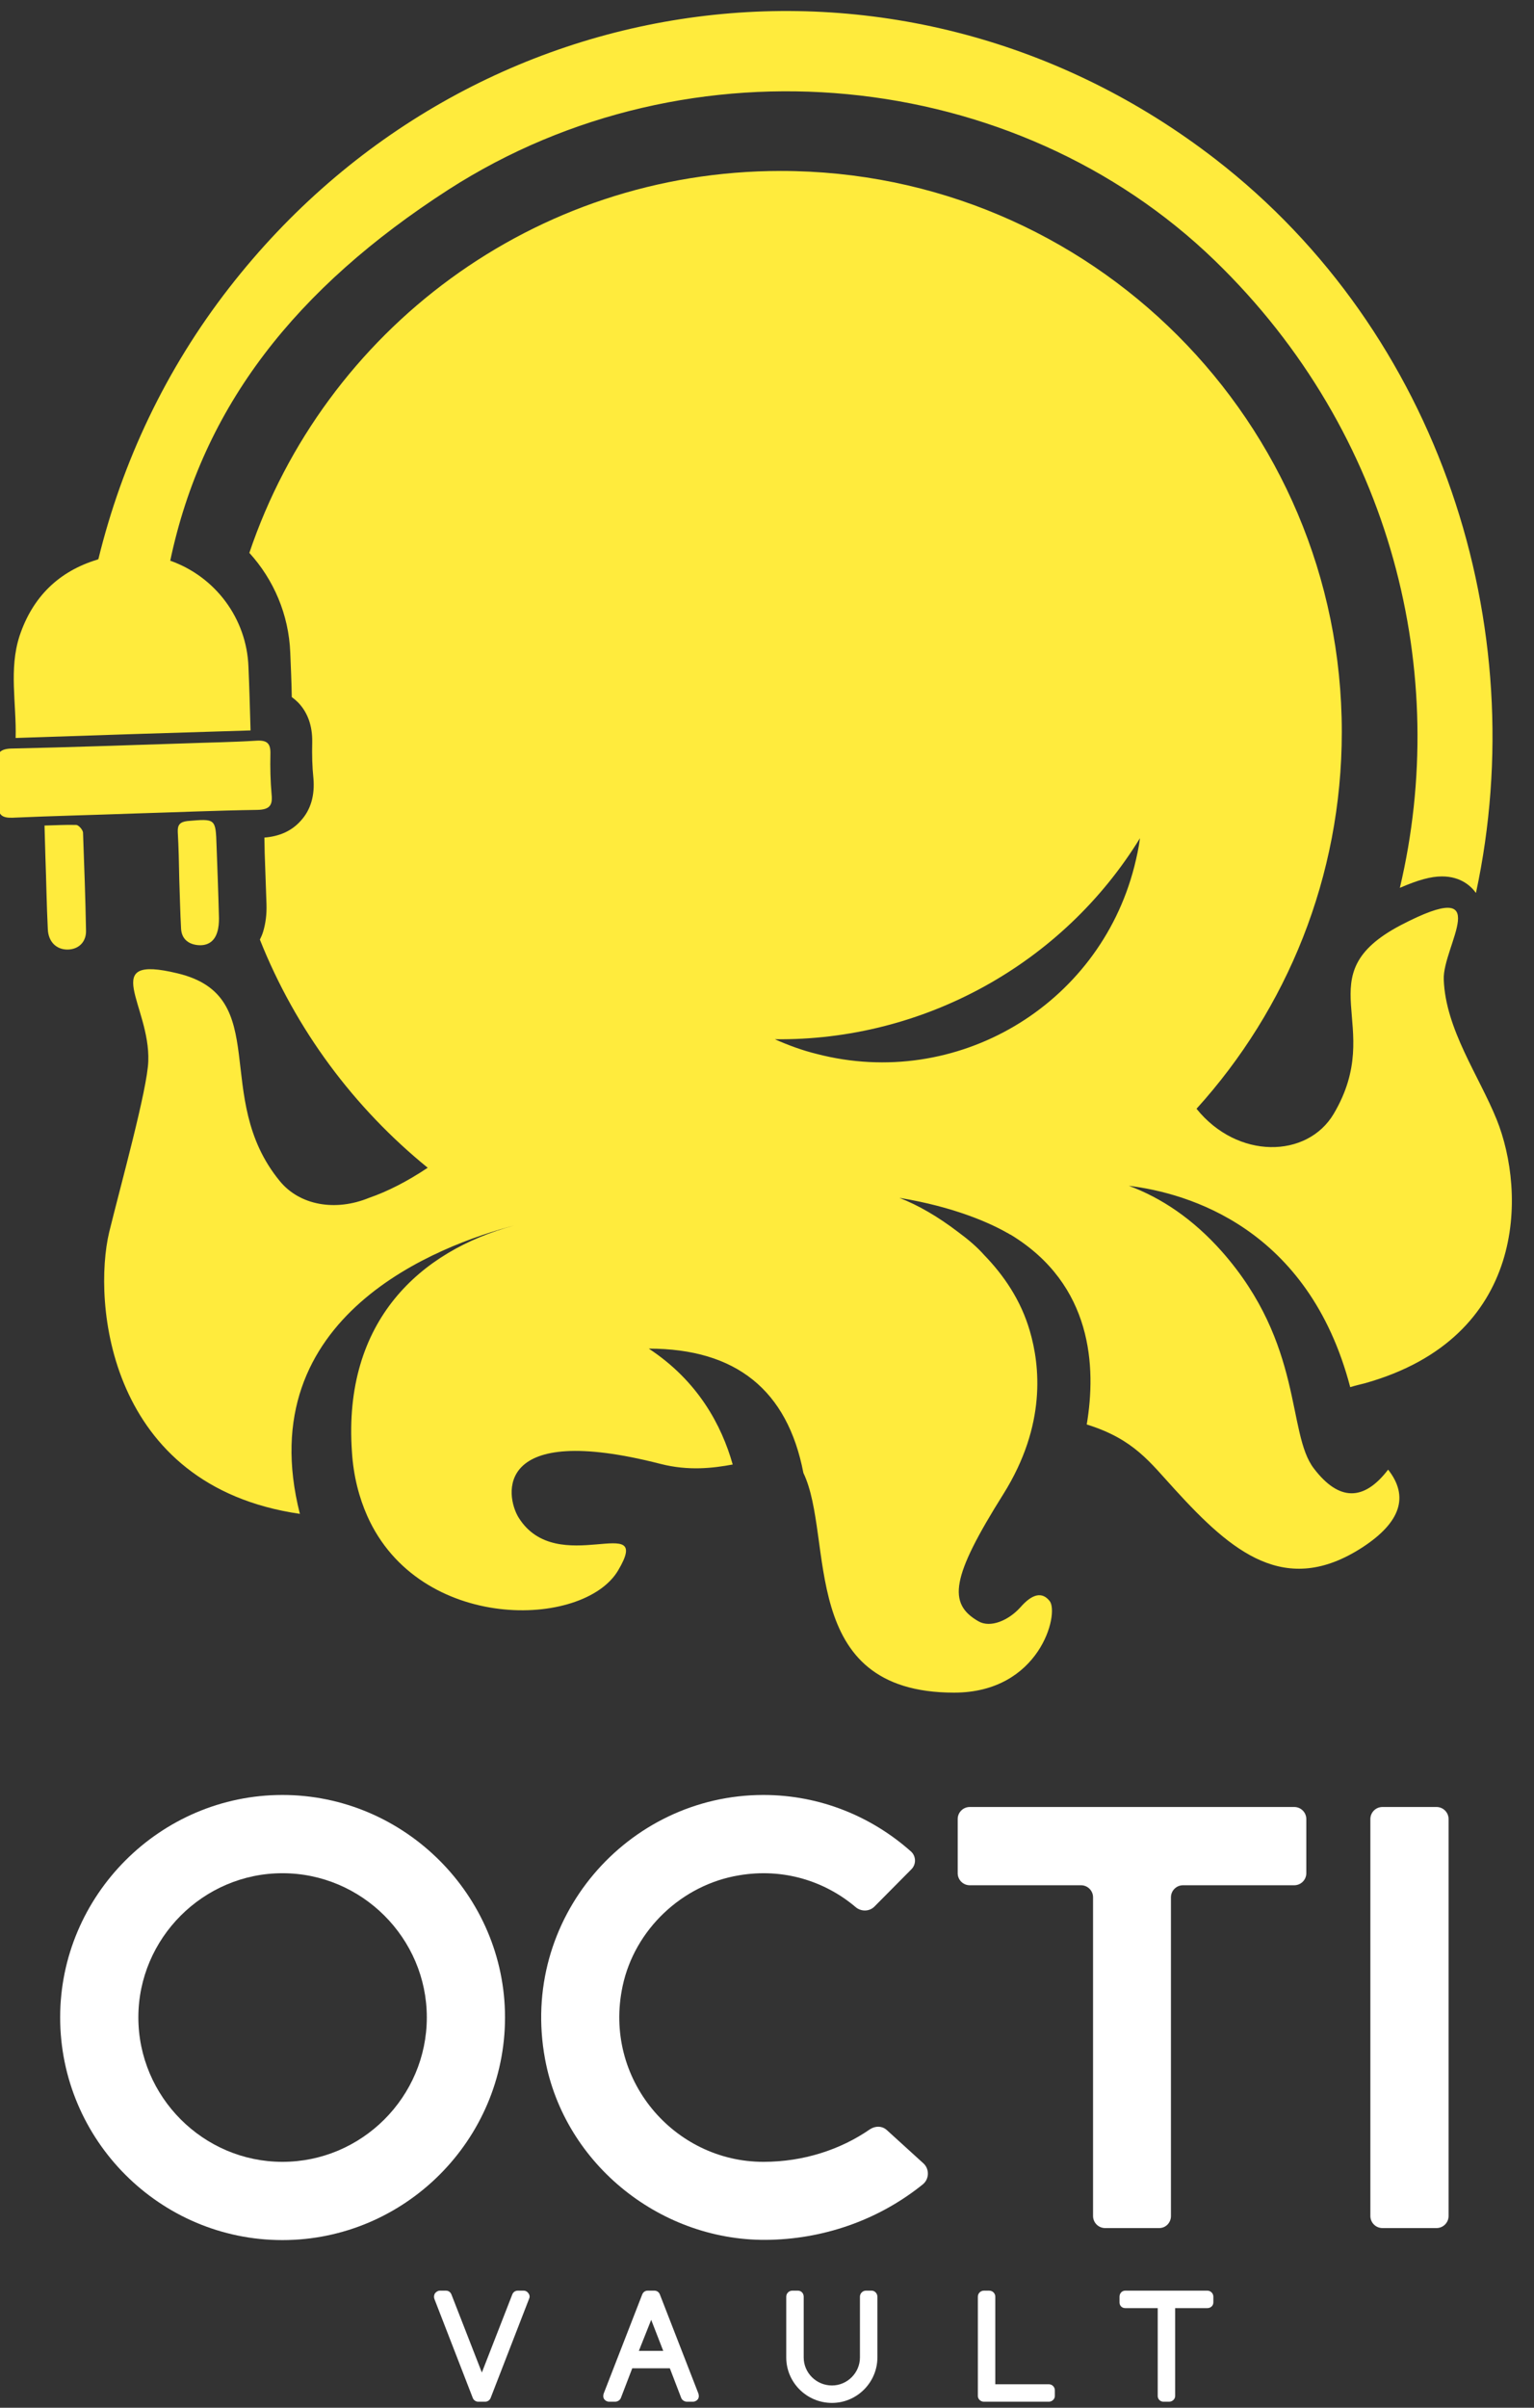 <svg version="1.2" baseProfile="tiny-ps" xmlns="http://www.w3.org/2000/svg" viewBox="0 0 51 80" width="51" height="80">
	<rect x="0" y="0" width="51" height="80" fill="#333333" stroke="none"/>
	<title>Õº≤„_1</title>
	<style>
		tspan { white-space:pre }
		.shp0 { fill: #ffeb3d } 
		.shp1 { fill: #ffffff } 
	</style>
	<g id="Õº≤„_1">
		<g id="&lt;Group&gt;">
			<g id="&lt;Group&gt;">
				<g id="&lt;Group&gt;">
					<path id="&lt;Path&gt;" class="shp0" d="M8.99 25.05C9 24.7 8.88 24.59 8.53 24.61C7.73 24.66 6.94 24.67 6.14 24.7C4.24 24.76 2.33 24.83 0.43 24.87C0.01 24.87 -0.14 25.01 -0.1 25.43C-0.05 25.86 -0.05 26.3 -0.06 26.74C-0.06 27.08 0.07 27.18 0.41 27.17C1.76 27.11 3.11 27.08 4.46 27.03C4.46 27.03 4.46 27.03 4.46 27.03C5.83 26.99 7.19 26.93 8.56 26.91C8.95 26.9 9.07 26.77 9.03 26.4C8.99 25.95 8.98 25.5 8.99 25.05Z" />
					<path id="&lt;Path&gt;" class="shp0" d="M2.54 27.41C2.2 27.4 1.86 27.42 1.48 27.43C1.49 27.83 1.5 28.16 1.51 28.49C1.54 29.29 1.55 30.08 1.59 30.88C1.61 31.3 1.88 31.55 2.24 31.55C2.61 31.55 2.87 31.3 2.86 30.92C2.84 29.83 2.8 28.74 2.76 27.66C2.75 27.57 2.62 27.42 2.54 27.41Z" />
					<path id="&lt;Path&gt;" class="shp0" d="M6.23 27.28C5.99 27.31 5.9 27.4 5.91 27.64C5.94 28.16 5.95 28.68 5.96 29.21C5.98 29.76 5.99 30.31 6.02 30.86C6.04 31.18 6.24 31.36 6.55 31.4C6.88 31.44 7.12 31.3 7.22 30.98C7.27 30.83 7.28 30.66 7.28 30.51C7.26 29.71 7.23 28.91 7.2 28.11C7.17 27.19 7.17 27.2 6.23 27.28Z" />
					<path id="&lt;Path&gt;" class="shp0" d="M40.41 5.29C30.11 -2.67 15.67 -0.79 7.62 9.56C5.51 12.27 4.06 15.35 3.27 18.58C3.26 18.58 3.26 18.58 3.25 18.59C1.95 18.98 1.08 19.84 0.65 21.13C0.29 22.24 0.55 23.37 0.52 24.52C3.14 24.43 5.7 24.35 8.33 24.27C8.31 23.54 8.29 22.84 8.26 22.15C8.2 20.55 7.16 19.16 5.66 18.63C6.74 13.5 9.84 9.57 14.91 6.3C22.95 1.13 33.75 2.23 40.39 8.66C46.33 14.41 48.22 22.42 46.54 29.5C47.14 29.24 47.57 29.12 47.94 29.12C47.94 29.12 47.94 29.12 47.94 29.12C48.58 29.12 48.92 29.46 49.07 29.67C49.07 29.67 49.07 29.67 49.07 29.67C50.98 20.8 47.88 11.07 40.41 5.29Z" />
				</g>
				<path id="&lt;Compound Path&gt;" fill-rule="evenodd" class="shp0" d="M37.53 39.4C38.61 39.8 39.66 40.5 40.62 41.58C43.35 44.67 42.78 47.62 43.68 48.79C44.51 49.88 45.34 49.89 46.15 48.83C46.85 49.72 46.57 50.58 45.3 51.41C42.73 53.08 40.95 51.56 39.07 49.5C38.24 48.6 37.71 47.82 36.13 47.33C36.45 45.43 36.33 42.69 33.61 41.03C33.58 41.02 33.55 41 33.52 40.98C33.51 40.97 33.49 40.97 33.48 40.96C32.92 40.64 31.73 40.1 29.9 39.8C30.52 40.04 31.18 40.42 31.86 40.94C32.2 41.19 32.49 41.44 32.72 41.7C32.72 41.7 32.72 41.7 32.72 41.7C33.36 42.36 33.94 43.19 34.24 44.23C34.57 45.36 34.8 47.34 33.36 49.64C31.62 52.41 31.5 53.28 32.53 53.87C32.93 54.1 33.53 53.84 33.92 53.41C34.32 52.95 34.65 52.88 34.9 53.2C35.22 53.62 34.57 56.24 31.72 56.24C26.48 56.24 27.75 51.1 26.71 48.94C26.71 48.94 26.71 48.94 26.71 48.94C26.18 46.19 24.47 44.81 21.57 44.81C23.2 45.88 23.99 47.35 24.36 48.66C23.71 48.78 22.9 48.88 21.96 48.64C16.41 47.22 16.8 49.7 17.24 50.42C18.52 52.48 21.75 50.16 20.55 52.18C19.4 54.12 13.94 54.25 12.21 50.37C11.94 49.76 11.75 49.05 11.7 48.23C11.4 43.88 13.98 41.56 17.09 40.72C17.09 40.72 17.09 40.72 17.09 40.72C14.65 41.36 8.29 43.69 9.97 50.3C3.57 49.37 3.08 43.25 3.63 40.94C4.02 39.35 4.9 36.19 4.93 35.26C5 33.4 3.25 31.7 5.9 32.34C9.1 33.1 7.01 36.45 9.3 39.24C9.96 40.05 11.15 40.26 12.27 39.8C12.88 39.59 13.53 39.26 14.22 38.8C11.77 36.81 9.83 34.21 8.64 31.22C8.68 31.14 8.72 31.05 8.75 30.95C8.83 30.68 8.87 30.39 8.86 30.05C8.84 29.48 8.82 28.91 8.8 28.34L8.79 27.83C9.29 27.79 9.7 27.61 10 27.27C10.33 26.91 10.47 26.43 10.42 25.86C10.38 25.48 10.37 25.08 10.38 24.66C10.39 24.12 10.23 23.67 9.91 23.34C9.85 23.28 9.78 23.22 9.7 23.16C9.7 23.15 9.7 23.14 9.7 23.13C9.69 22.63 9.67 22.15 9.65 21.68C9.6 20.42 9.1 19.26 8.29 18.37C10.78 10.99 17.75 5.68 25.96 5.68C36.26 5.68 44.61 14.03 44.61 24.32C44.61 29.14 42.78 33.53 39.78 36.84C41.14 38.53 43.46 38.49 44.34 37.01C46.1 34.04 43.37 32.42 46.57 30.74C49.78 29.07 47.95 31.44 48 32.55C48.06 34.2 49.17 35.74 49.76 37.2C50.73 39.61 50.79 44.44 45.38 45.96C45.22 46 45.05 46.04 44.89 46.09C43.5 40.79 39.49 39.64 37.53 39.4ZM37.9 27.85C35.33 32.03 30.7 34.59 25.76 34.53C26.21 34.73 26.67 34.9 27.16 35.02C31.79 36.22 36.52 33.43 37.71 28.8C37.79 28.48 37.86 28.17 37.9 27.85Z" />
			</g>
			<g id="&lt;Group&gt;">
				<g id="&lt;Group&gt;">
					<path id="&lt;Compound Path&gt;" fill-rule="evenodd" class="shp1" d="M16.79 67.03C16.79 71.11 13.45 74.43 9.39 74.43C5.32 74.43 2 71.11 2 67.03C2 62.98 5.32 59.64 9.39 59.64C13.45 59.64 16.79 62.98 16.79 67.03ZM14.19 67.03C14.19 64.4 12.03 62.24 9.39 62.24C6.76 62.24 4.6 64.4 4.6 67.03C4.6 69.67 6.76 71.83 9.39 71.83C12.03 71.83 14.19 69.67 14.19 67.03Z" />
					<path id="&lt;Compound Path&gt;" class="shp1" d="M30.69 72.57C29.32 73.68 27.55 74.37 25.62 74.42C22.03 74.52 18.77 71.94 18.12 68.41C17.26 63.76 20.86 59.64 25.38 59.64C27.27 59.64 28.99 60.36 30.3 61.53C30.46 61.69 30.46 61.95 30.3 62.11L29.07 63.35C28.9 63.52 28.62 63.52 28.44 63.36C27.42 62.5 26.04 62.06 24.57 62.31C22.68 62.62 21.1 64.11 20.7 65.99C20.04 69.08 22.41 71.83 25.38 71.83C26.72 71.83 27.95 71.42 28.92 70.75C29.1 70.63 29.33 70.63 29.49 70.78L30.7 71.88C30.9 72.06 30.9 72.39 30.69 72.57Z" />
					<path id="&lt;Compound Path&gt;" class="shp1" d="M43.03 62.64L39.33 62.64C39.11 62.64 38.93 62.82 38.93 63.04L38.93 73.63C38.93 73.85 38.76 74.03 38.54 74.03L36.74 74.03C36.52 74.03 36.34 73.85 36.34 73.63L36.34 63.04C36.34 62.82 36.16 62.64 35.94 62.64L32.24 62.64C32.02 62.64 31.84 62.46 31.84 62.24L31.84 60.44C31.84 60.22 32.02 60.04 32.24 60.04L43.03 60.04C43.25 60.04 43.43 60.22 43.43 60.44L43.43 62.24C43.43 62.46 43.25 62.64 43.03 62.64Z" />
					<path id="&lt;Compound Path&gt;" class="shp1" d="M47.76 74.03L45.96 74.03C45.74 74.03 45.56 73.85 45.56 73.63L45.56 60.44C45.56 60.22 45.74 60.04 45.96 60.04L47.76 60.04C47.98 60.04 48.16 60.22 48.16 60.44L48.16 73.63C48.16 73.85 47.98 74.03 47.76 74.03Z" />
				</g>
				<g id="&lt;Group&gt;">
					<g id="&lt;Group&gt;">
						<path id="&lt;Path&gt;" class="shp1" d="M15.9 79.7C15.86 79.7 15.83 79.68 15.81 79.64L14.53 76.34C14.52 76.31 14.53 76.28 14.54 76.25C14.56 76.23 14.59 76.21 14.62 76.21L14.83 76.21C14.87 76.21 14.9 76.24 14.92 76.27L16.02 79.1L17.12 76.27C17.13 76.24 17.17 76.21 17.21 76.21L17.41 76.21C17.44 76.21 17.47 76.23 17.49 76.25C17.51 76.28 17.51 76.31 17.5 76.34L16.22 79.64C16.21 79.68 16.17 79.7 16.13 79.7L15.9 79.7Z" />
						<path id="&lt;Compound Path&gt;" fill-rule="evenodd" class="shp1" d="M17.57 76.2C17.61 76.25 17.62 76.32 17.59 76.38L16.31 79.68C16.28 79.75 16.21 79.8 16.13 79.8L15.9 79.8C15.82 79.8 15.75 79.75 15.72 79.68L14.44 76.38C14.42 76.32 14.43 76.25 14.46 76.2C14.5 76.15 14.56 76.11 14.62 76.11L14.83 76.11C14.91 76.11 14.98 76.16 15.01 76.24L16.02 78.83L17.03 76.24C17.06 76.16 17.13 76.11 17.21 76.11L17.41 76.11C17.48 76.11 17.54 76.15 17.57 76.2ZM17.21 76.31L16.02 79.37L14.83 76.31L14.62 76.31L15.9 79.61L16.13 79.61L17.41 76.31L17.21 76.31ZM17.41 76.51L17.41 76.51L17.41 76.51Z" />
					</g>
					<g id="&lt;Group&gt;">
						<path id="&lt;Compound Path&gt;" fill-rule="evenodd" class="shp1" d="M22.84 79.7C22.8 79.7 22.76 79.68 22.75 79.64L22.34 78.6L20.95 78.6L20.55 79.64C20.53 79.68 20.49 79.7 20.45 79.7L20.25 79.7C20.22 79.7 20.19 79.69 20.17 79.66C20.15 79.63 20.15 79.6 20.16 79.57L21.44 76.27C21.46 76.24 21.49 76.21 21.53 76.21L21.76 76.21C21.8 76.21 21.83 76.24 21.85 76.27L23.13 79.57C23.14 79.6 23.14 79.63 23.12 79.66C23.1 79.69 23.07 79.7 23.04 79.7L22.84 79.7ZM22.19 78.21L21.65 76.81L21.1 78.21L22.19 78.21Z" />
						<path id="&lt;Compound Path&gt;" fill-rule="evenodd" class="shp1" d="M21.94 76.24L23.22 79.53C23.24 79.6 23.24 79.66 23.2 79.72C23.16 79.77 23.1 79.8 23.04 79.8L22.84 79.8C22.76 79.8 22.68 79.75 22.65 79.68L22.27 78.69L21.02 78.69L20.64 79.68C20.61 79.75 20.53 79.8 20.45 79.8L20.25 79.8C20.19 79.8 20.13 79.77 20.09 79.72C20.05 79.66 20.05 79.6 20.07 79.53L21.35 76.24C21.38 76.16 21.45 76.11 21.53 76.11L21.76 76.11C21.84 76.11 21.91 76.16 21.94 76.24ZM21.53 76.31L20.25 79.61L20.45 79.61L20.88 78.5L22.41 78.5L22.84 79.61L23.04 79.61L21.76 76.31L21.53 76.31ZM21.65 76.54L22.33 78.31L20.96 78.31L21.65 76.54ZM22.05 78.11L21.65 77.08L21.24 78.11L22.05 78.11Z" />
					</g>
					<g id="&lt;Group&gt;">
						<path id="&lt;Path&gt;" class="shp1" d="M27.66 79.74C26.88 79.74 26.24 79.11 26.24 78.33L26.24 76.31C26.24 76.26 26.29 76.21 26.34 76.21L26.53 76.21C26.58 76.21 26.63 76.26 26.63 76.31L26.63 78.33C26.63 78.89 27.09 79.36 27.66 79.36C28.23 79.36 28.69 78.89 28.69 78.33L28.69 76.31C28.69 76.26 28.73 76.21 28.79 76.21L28.98 76.21C29.03 76.21 29.07 76.26 29.07 76.31L29.07 78.33C29.07 79.11 28.44 79.74 27.66 79.74Z" />
						<path id="&lt;Compound Path&gt;" fill-rule="evenodd" class="shp1" d="M29.17 76.31L29.17 78.33C29.17 79.16 28.49 79.84 27.66 79.84C26.82 79.84 26.14 79.16 26.14 78.33L26.14 76.31C26.14 76.2 26.23 76.11 26.34 76.11L26.53 76.11C26.64 76.11 26.72 76.2 26.72 76.31L26.72 78.33C26.72 78.84 27.14 79.26 27.66 79.26C28.17 79.26 28.59 78.84 28.59 78.33L28.59 76.31C28.59 76.2 28.68 76.11 28.79 76.11L28.98 76.11C29.08 76.11 29.17 76.2 29.17 76.31ZM28.79 76.31L28.79 78.33C28.79 78.95 28.28 79.46 27.66 79.46C27.04 79.46 26.53 78.95 26.53 78.33L26.53 76.31L26.34 76.31L26.34 78.33C26.34 79.05 26.93 79.64 27.66 79.64C28.38 79.64 28.98 79.05 28.98 78.33L28.98 76.31L28.79 76.31Z" />
					</g>
					<g id="&lt;Group&gt;">
						<path id="&lt;Path&gt;" class="shp1" d="M32.71 79.7C32.65 79.7 32.61 79.66 32.61 79.61L32.61 76.31C32.61 76.26 32.65 76.21 32.71 76.21L32.89 76.21C32.95 76.21 32.99 76.26 32.99 76.31L32.99 79.32L34.87 79.32C34.93 79.32 34.97 79.36 34.97 79.42L34.97 79.61C34.97 79.66 34.93 79.7 34.87 79.7L32.71 79.7Z" />
						<path id="&lt;Compound Path&gt;" fill-rule="evenodd" class="shp1" d="M33.09 76.31L33.09 79.22L34.87 79.22C34.98 79.22 35.07 79.31 35.07 79.42L35.07 79.61C35.07 79.71 34.98 79.8 34.87 79.8L32.71 79.8C32.6 79.8 32.51 79.71 32.51 79.61L32.51 76.31C32.51 76.2 32.6 76.11 32.71 76.11L32.89 76.11C33 76.11 33.09 76.2 33.09 76.31ZM32.71 76.31L32.71 79.61L34.87 79.61L34.87 79.42L32.89 79.42L32.89 76.31L32.71 76.31Z" />
					</g>
					<g id="&lt;Group&gt;">
						<path id="&lt;Path&gt;" class="shp1" d="M38.68 79.7C38.63 79.7 38.58 79.66 38.58 79.61L38.58 76.6L37.41 76.6C37.36 76.6 37.31 76.55 37.31 76.5L37.31 76.31C37.31 76.26 37.36 76.21 37.41 76.21L40.14 76.21C40.2 76.21 40.24 76.26 40.24 76.31L40.24 76.5C40.24 76.55 40.2 76.6 40.14 76.6L38.97 76.6L38.97 79.61C38.97 79.66 38.92 79.7 38.87 79.7L38.68 79.7Z" />
						<path id="&lt;Compound Path&gt;" fill-rule="evenodd" class="shp1" d="M40.34 76.31L40.34 76.5C40.34 76.61 40.25 76.69 40.14 76.69L39.07 76.69L39.07 79.61C39.07 79.71 38.98 79.8 38.87 79.8L38.68 79.8C38.57 79.8 38.49 79.71 38.49 79.61L38.49 76.69L37.41 76.69C37.3 76.69 37.22 76.61 37.22 76.5L37.22 76.31C37.22 76.2 37.3 76.11 37.41 76.11L40.14 76.11C40.25 76.11 40.34 76.2 40.34 76.31ZM37.41 76.31L37.41 76.5L38.68 76.5L38.68 79.61L38.87 79.61L38.87 76.5L40.14 76.5L40.14 76.31L37.41 76.31Z" />
					</g>
				</g>
			</g>
		</g>
	</g>
</svg>